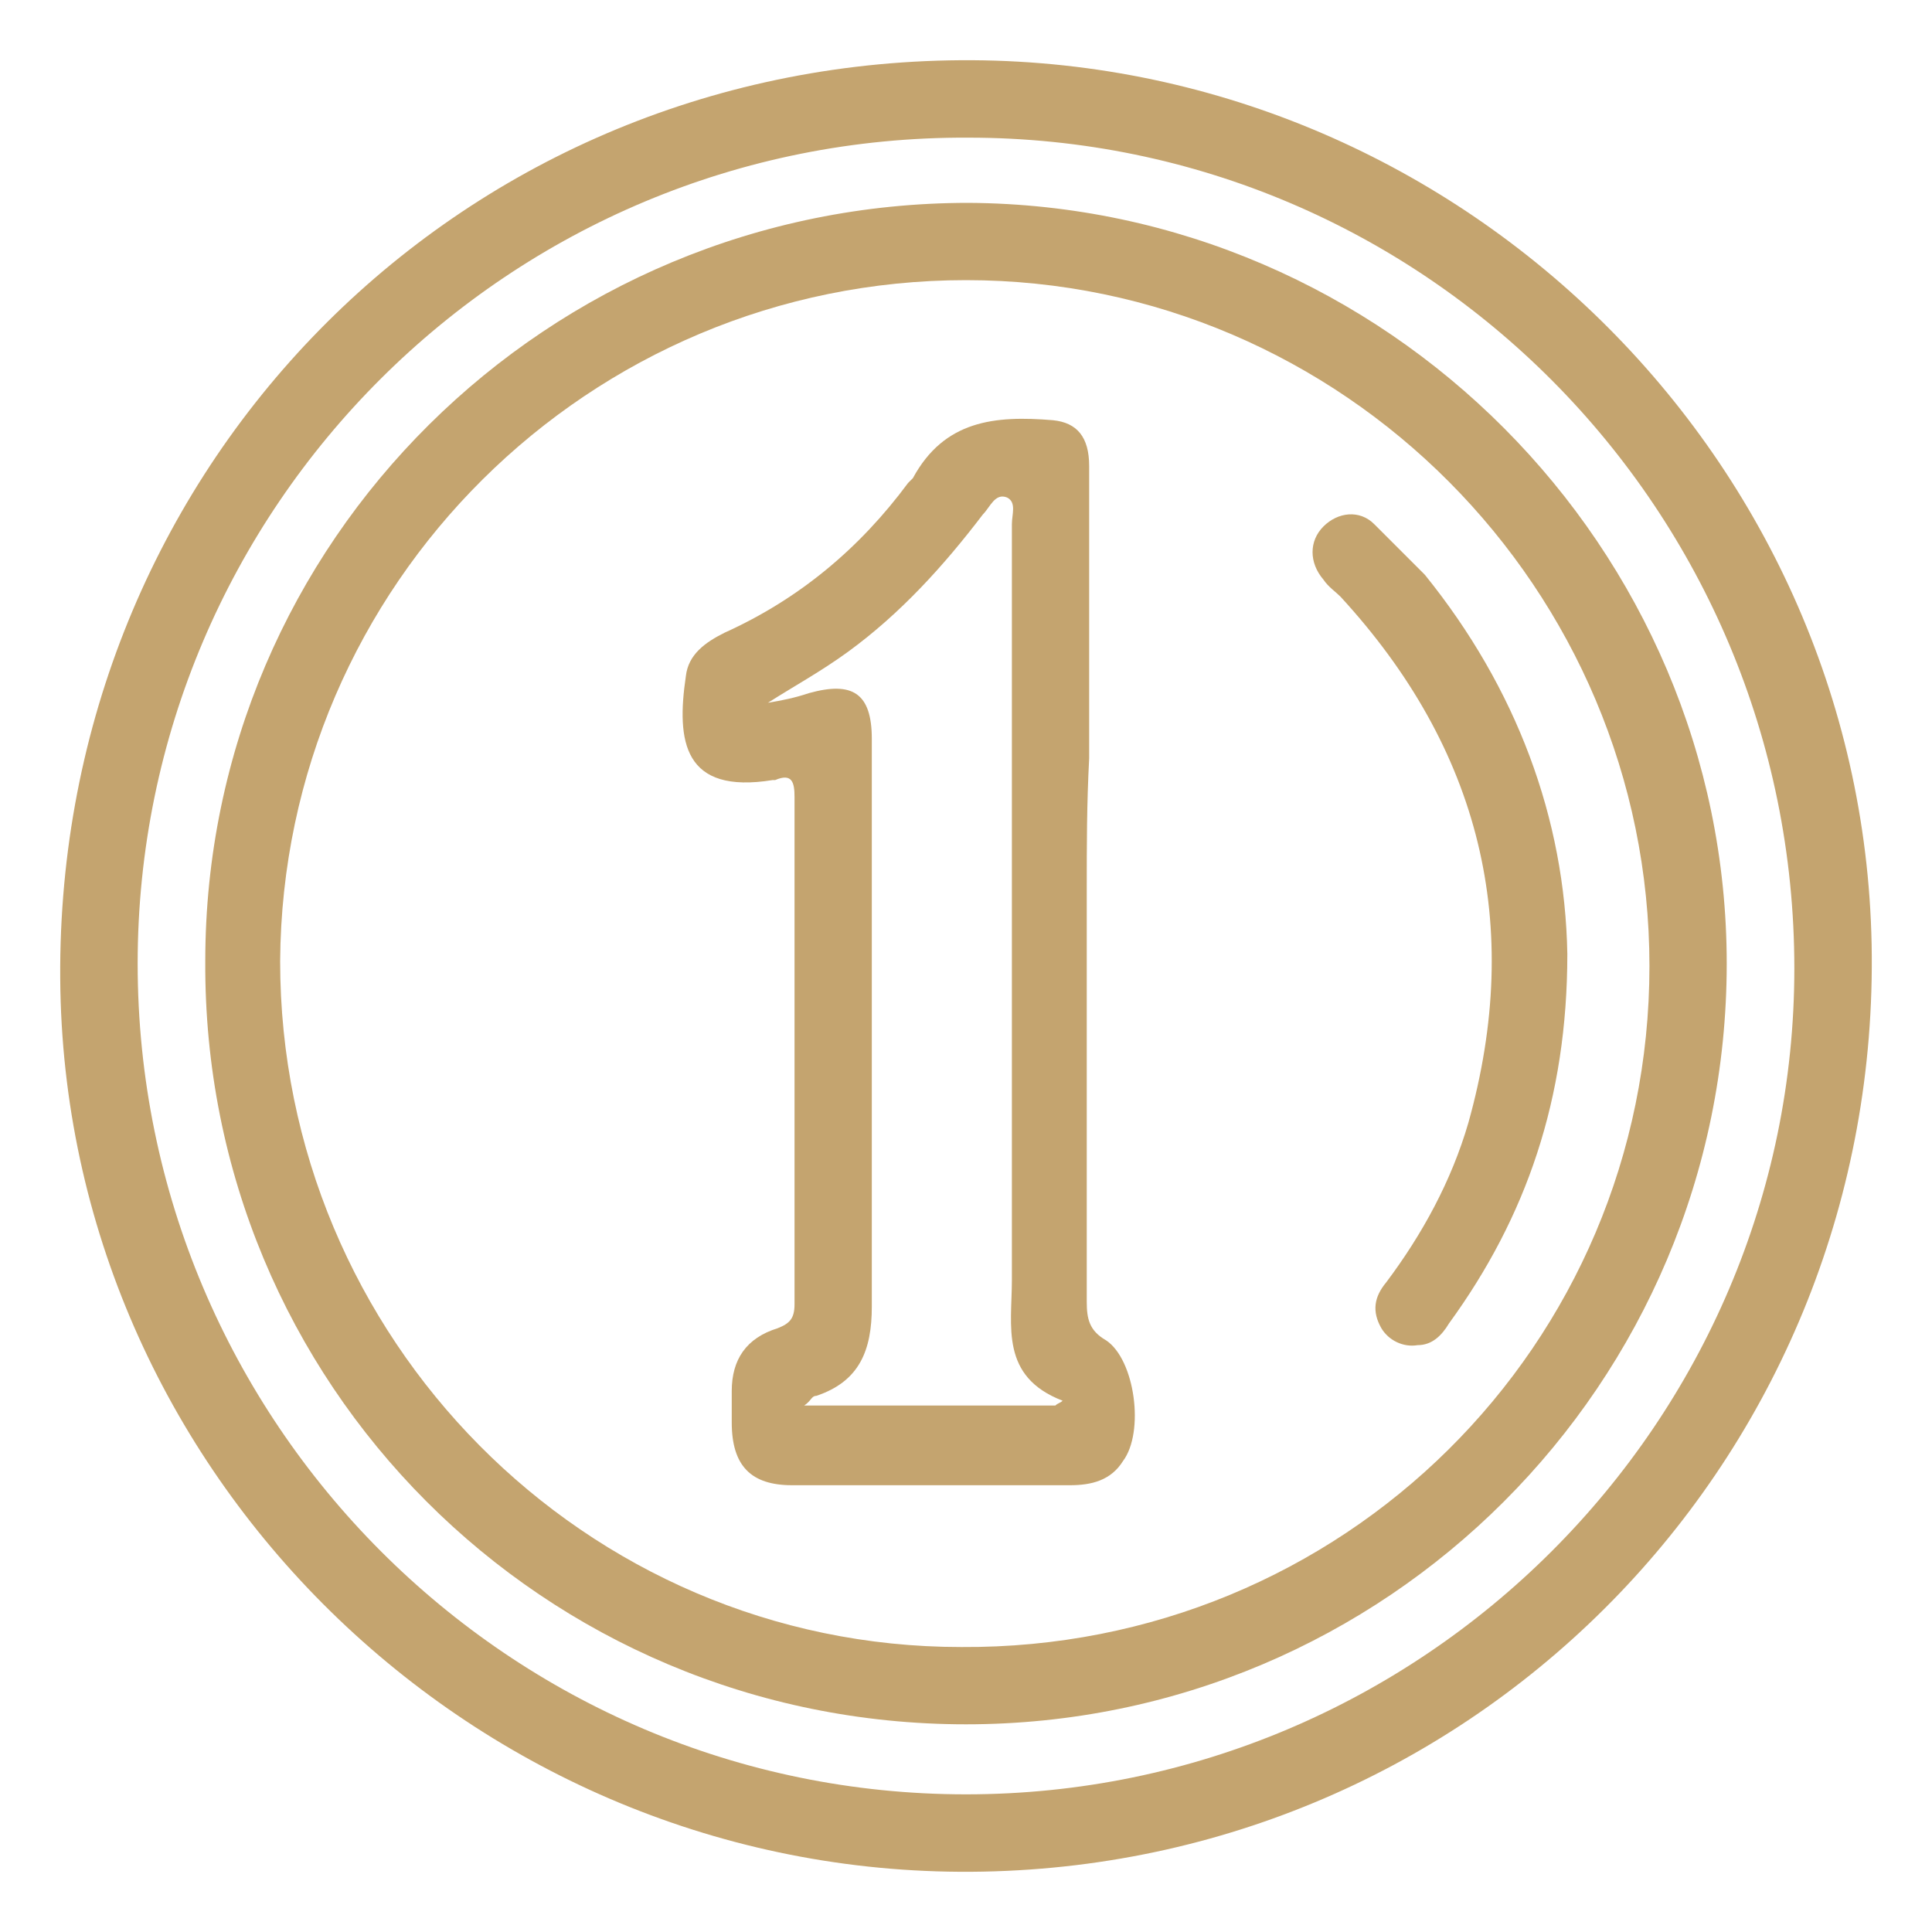 <?xml version="1.0" encoding="utf-8"?>
<!-- Generator: Adobe Illustrator 28.0.0, SVG Export Plug-In . SVG Version: 6.00 Build 0)  -->
<svg version="1.0" id="Layer_1" xmlns="http://www.w3.org/2000/svg" xmlns:xlink="http://www.w3.org/1999/xlink" x="0px" y="0px"
	 viewBox="0 0 80 80" enable-background="new 0 0 80 80" xml:space="preserve">
<g id="KJu6W9_00000127003450020569603790000007175625078574189465_">
	<g>
		<path fill="#C4A46F" d="M40.7,77.5C20.1,77.9,2.9,61.4,2.5,41C2.1,19.9,18.4,2.9,39.3,2.5c20.6-0.4,37.8,16.1,38.2,36.6
			C77.9,60,61.5,77.1,40.7,77.5z M5.7,39.9c0,19,15.4,34.4,34.3,34.4c18.9,0,34.3-15.4,34.3-34.2c0-19-15.3-34.4-34.2-34.4
			C21.1,5.6,5.7,21,5.7,39.9z"/>
		<path fill="#C4A46F" d="M71.5,39.9c0,17.4-14.1,31.5-31.5,31.5c-17.5,0-31.6-14.1-31.5-31.6c0-17.4,14.2-31.4,31.6-31.4
			C57.4,8.5,71.5,22.7,71.5,39.9z M68.3,40c0-15.6-12.7-28.4-28.3-28.4c-15.6,0-28.3,12.6-28.4,28.2c0,15.6,12.6,28.4,28.2,28.4
			C55.6,68.3,68.3,55.7,68.3,40z"/>
		<path fill="#C4A46F" d="M45,36.8c0,5.7,0,11.4,0,17.1c0,0.7,0.1,1.2,0.8,1.6c1.2,0.8,1.6,3.8,0.7,5c-0.5,0.8-1.3,1-2.2,1
			c-3.8,0-7.7,0-11.5,0c-1.7,0-2.5-0.8-2.5-2.6c0-0.4,0-0.9,0-1.3c0-1.3,0.6-2.2,1.9-2.6c0.5-0.2,0.7-0.4,0.7-1c0-7,0-14,0-21
			c0-0.6-0.1-1-0.8-0.7c0,0-0.1,0-0.1,0c-3.7,0.6-4-1.6-3.6-4.3c0.1-0.9,0.8-1.4,1.6-1.8c3.1-1.4,5.6-3.5,7.6-6.2
			c0.1-0.1,0.1-0.1,0.2-0.2c1.3-2.4,3.4-2.6,5.8-2.4c1,0.1,1.5,0.7,1.5,1.9c0,4,0,8.1,0,12.1C45,33.3,45,35,45,36.8z M33.3,58.2
			c3.6,0,7,0,10.4,0c0.1-0.1,0.2-0.1,0.3-0.2c-2.6-1-2.1-3.1-2.1-5c0-10.4,0-20.9,0-31.3c0-0.4,0.2-0.9-0.2-1.1
			c-0.5-0.2-0.7,0.4-1,0.7c-1.6,2.1-3.4,4.1-5.6,5.7c-1.1,0.8-2.2,1.4-3.3,2.1c0.6-0.1,1.1-0.2,1.7-0.4c1.8-0.5,2.6,0,2.6,1.9
			c0,7.8,0,15.6,0,23.5c0,1.8-0.5,3.1-2.3,3.7C33.6,57.8,33.6,58,33.3,58.2z"/>
		<path fill="#C4A46F" d="M64.9,39.5c0,6-1.7,10.9-4.9,15.3c-0.3,0.5-0.7,0.9-1.3,0.9c-0.6,0.1-1.2-0.2-1.5-0.7
			c-0.4-0.7-0.3-1.3,0.2-1.9c1.5-2,2.7-4.2,3.4-6.6c2.3-8.2,0.5-15.5-5.3-21.8c-0.2-0.2-0.5-0.4-0.7-0.7c-0.6-0.7-0.6-1.6,0-2.2
			c0.6-0.6,1.5-0.7,2.1-0.1c0.7,0.7,1.4,1.4,2.1,2.1C62.8,28.5,64.8,33.9,64.9,39.5z"/>
	</g>
</g>
</svg>
